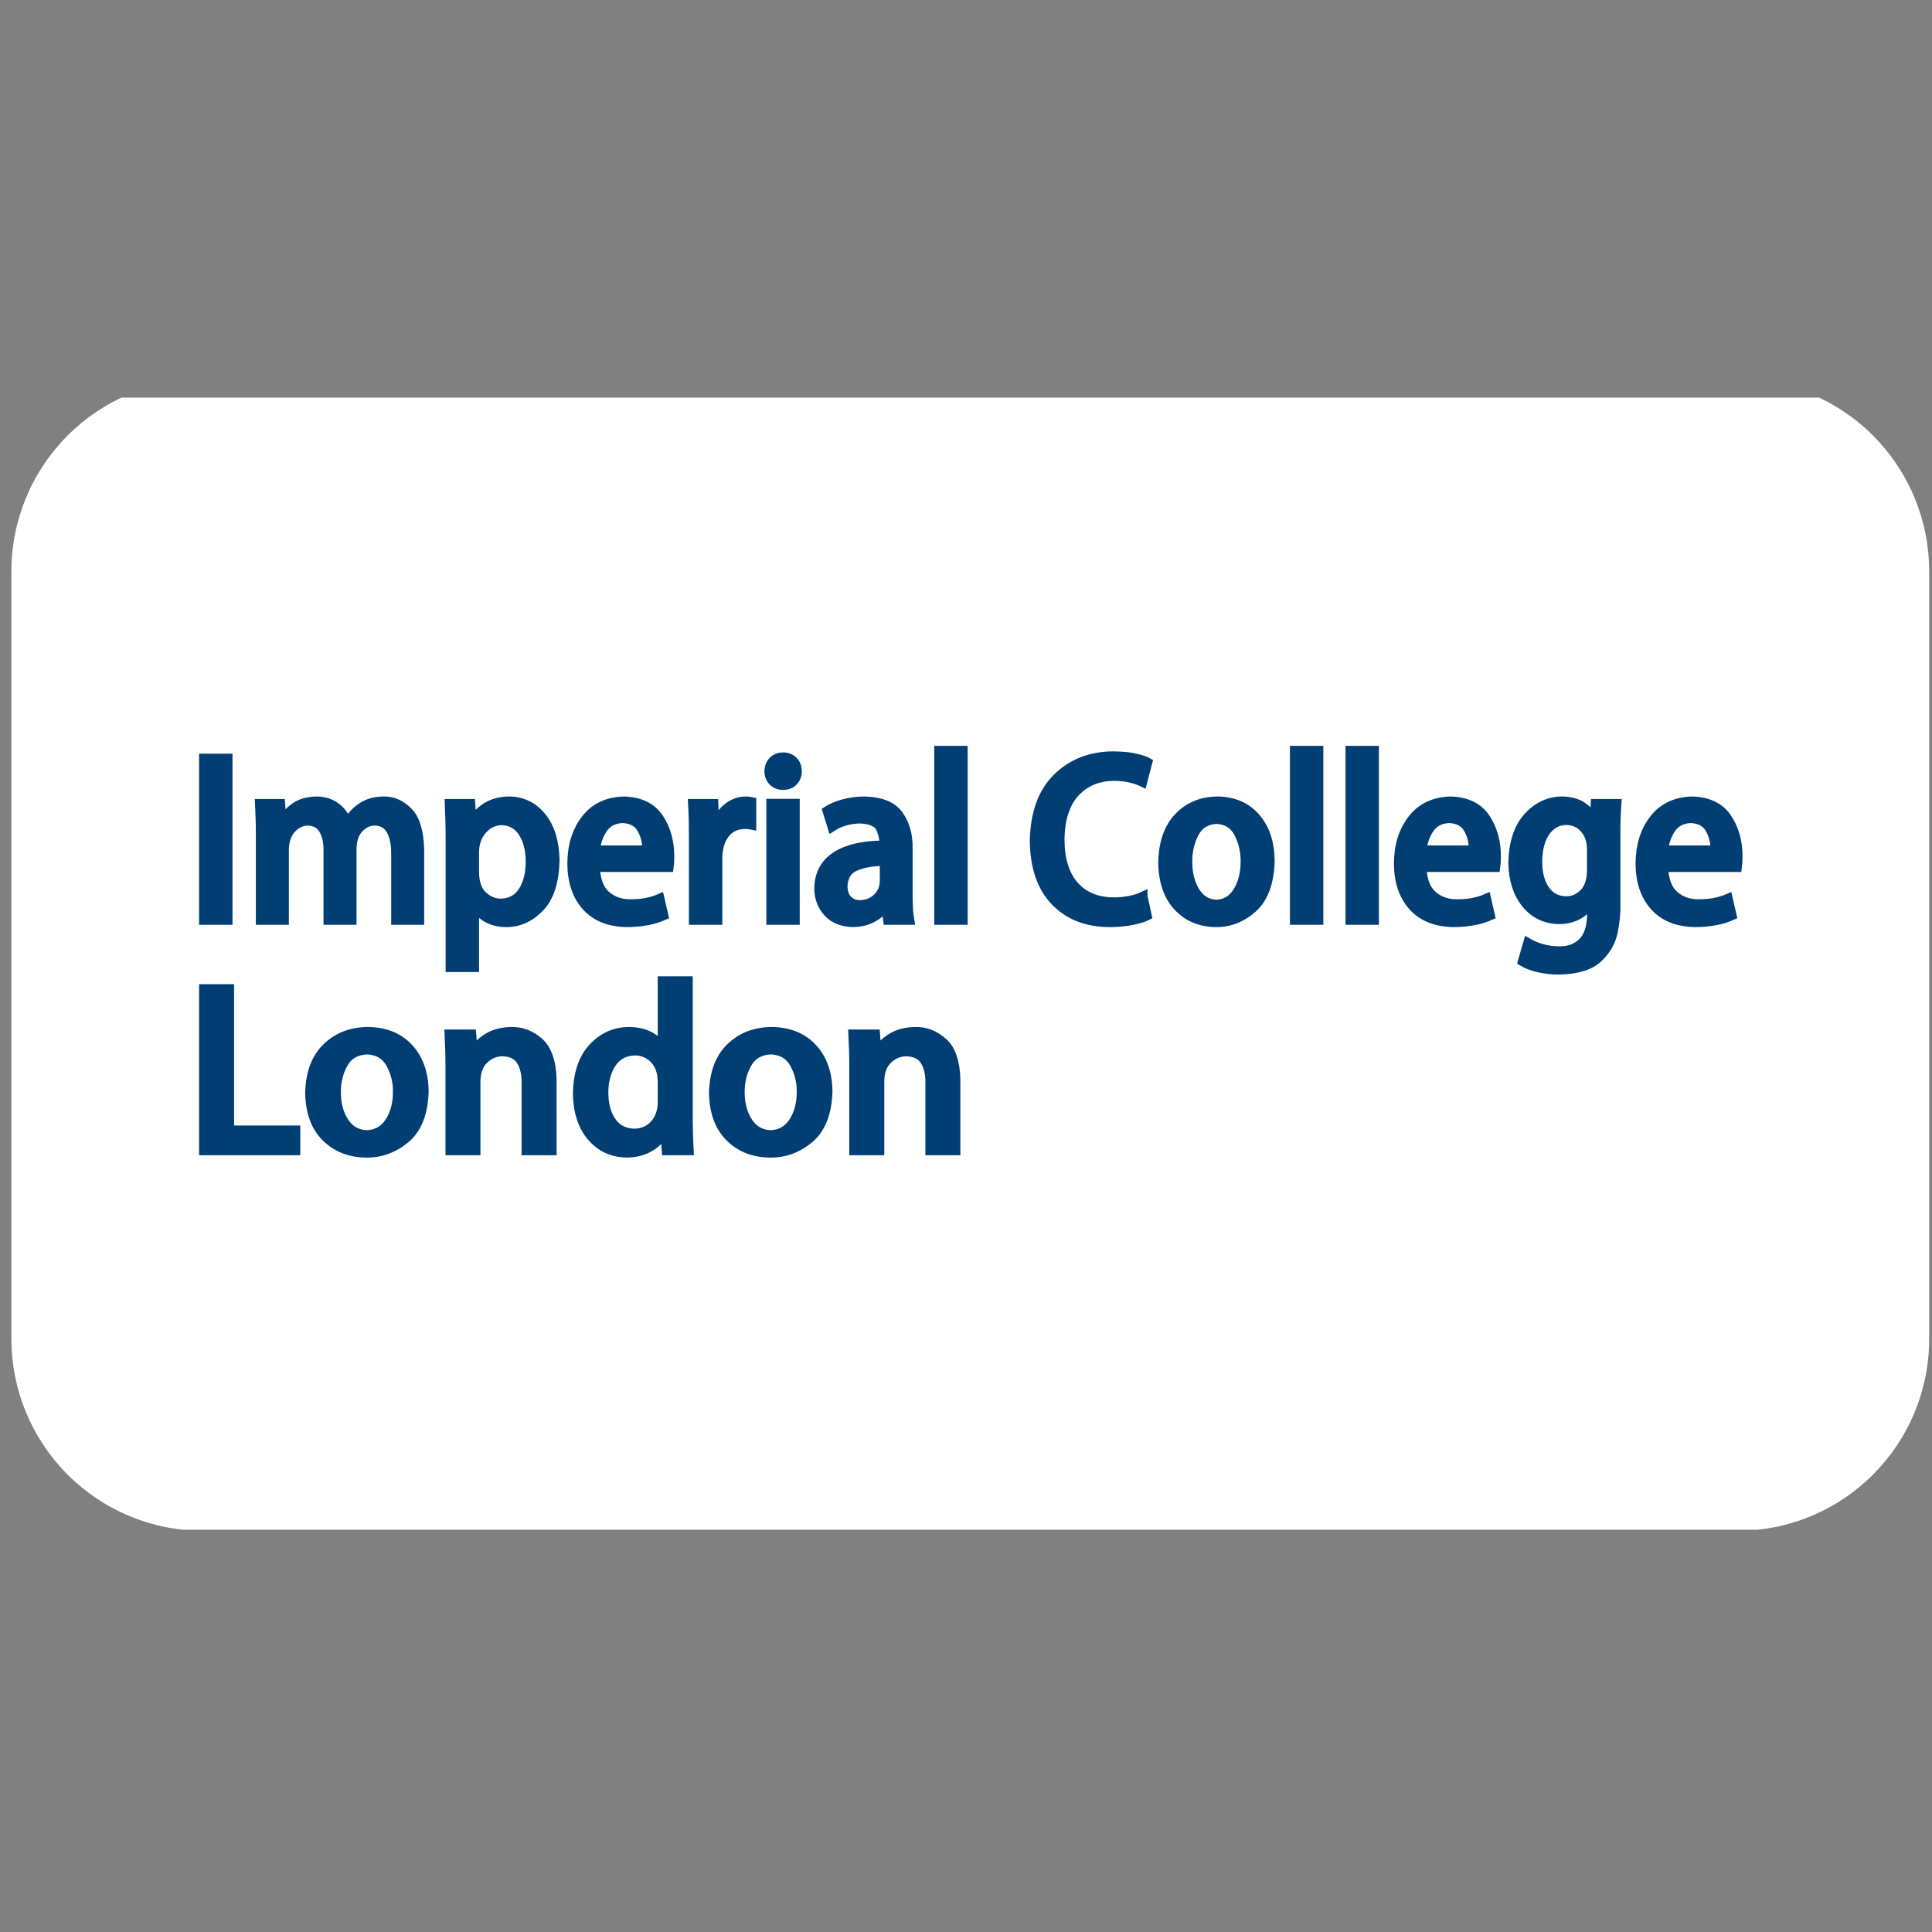 <svg xmlns="http://www.w3.org/2000/svg" xmlns:xlink="http://www.w3.org/1999/xlink" width="500" zoomAndPan="magnify" viewBox="0 0 375 375" height="500" preserveAspectRatio="xMidYMid meet" version="1.0"><rect x="0" y="0" width="375" height="375" fill="#808080" stroke="none"/><defs><clipPath id="c24d27b14b"><path d="M 2 77.168 L 375 77.168 L 375 296.918 L 2 296.918 Z M 2 77.168 " clip-rule="nonzero"/></clipPath></defs><g clip-path="url(#c24d27b14b)"><path fill="#ffffff" d="M 39.438 73.629 L 337.23 73.629 C 338.449 73.629 339.664 73.688 340.879 73.809 C 342.09 73.926 343.297 74.105 344.492 74.344 C 345.688 74.582 346.867 74.879 348.035 75.234 C 349.199 75.586 350.348 75.996 351.473 76.465 C 352.602 76.93 353.699 77.453 354.777 78.027 C 355.852 78.602 356.895 79.23 357.91 79.906 C 358.922 80.586 359.902 81.309 360.844 82.086 C 361.785 82.859 362.688 83.676 363.551 84.539 C 364.41 85.402 365.23 86.305 366.004 87.246 C 366.777 88.191 367.5 89.168 368.18 90.184 C 368.855 91.199 369.484 92.242 370.059 93.32 C 370.633 94.395 371.152 95.496 371.617 96.625 C 372.086 97.75 372.496 98.898 372.852 100.066 C 373.203 101.234 373.5 102.414 373.738 103.613 C 373.977 104.809 374.152 106.012 374.273 107.227 C 374.395 108.441 374.453 109.66 374.453 110.879 L 374.453 259.879 C 374.453 261.098 374.395 262.316 374.273 263.531 C 374.152 264.742 373.977 265.949 373.738 267.145 C 373.5 268.344 373.203 269.523 372.852 270.691 C 372.496 271.859 372.086 273.008 371.617 274.133 C 371.152 275.262 370.633 276.363 370.059 277.438 C 369.484 278.516 368.855 279.559 368.18 280.574 C 367.5 281.59 366.777 282.566 366.004 283.512 C 365.23 284.453 364.41 285.355 363.551 286.219 C 362.688 287.082 361.785 287.898 360.844 288.672 C 359.902 289.445 358.922 290.172 357.91 290.852 C 356.895 291.527 355.852 292.156 354.777 292.73 C 353.699 293.305 352.602 293.828 351.473 294.293 C 350.348 294.762 349.199 295.172 348.035 295.523 C 346.867 295.879 345.688 296.176 344.492 296.414 C 343.297 296.652 342.09 296.828 340.879 296.949 C 339.664 297.07 338.449 297.129 337.23 297.129 L 39.438 297.129 C 38.219 297.129 37.004 297.07 35.789 296.949 C 34.578 296.828 33.371 296.652 32.176 296.414 C 30.98 296.176 29.801 295.879 28.633 295.523 C 27.465 295.172 26.32 294.762 25.195 294.293 C 24.066 293.828 22.965 293.305 21.891 292.73 C 20.816 292.156 19.773 291.527 18.758 290.852 C 17.746 290.172 16.766 289.445 15.824 288.672 C 14.883 287.898 13.98 287.082 13.117 286.219 C 12.254 285.355 11.438 284.453 10.664 283.512 C 9.891 282.566 9.164 281.59 8.488 280.574 C 7.812 279.559 7.184 278.516 6.609 277.438 C 6.035 276.363 5.516 275.262 5.047 274.133 C 4.582 273.008 4.172 271.859 3.816 270.691 C 3.465 269.523 3.168 268.344 2.93 267.145 C 2.691 265.949 2.512 264.742 2.395 263.531 C 2.273 262.316 2.215 261.098 2.215 259.879 L 2.215 110.879 C 2.215 109.66 2.273 108.441 2.395 107.227 C 2.512 106.012 2.691 104.809 2.93 103.613 C 3.168 102.414 3.465 101.234 3.816 100.066 C 4.172 98.898 4.582 97.75 5.047 96.625 C 5.516 95.496 6.035 94.395 6.609 93.32 C 7.184 92.242 7.812 91.199 8.488 90.184 C 9.164 89.168 9.891 88.191 10.664 87.246 C 11.438 86.305 12.254 85.402 13.117 84.539 C 13.98 83.676 14.883 82.859 15.824 82.086 C 16.766 81.309 17.746 80.586 18.758 79.906 C 19.773 79.23 20.816 78.602 21.891 78.027 C 22.965 77.453 24.066 76.93 25.195 76.465 C 26.32 75.996 27.465 75.586 28.633 75.234 C 29.801 74.879 30.98 74.582 32.176 74.344 C 33.371 74.105 34.578 73.926 35.789 73.809 C 37.004 73.688 38.219 73.629 39.438 73.629 Z M 39.438 73.629 " fill-opacity="1" fill-rule="nonzero"/></g><path stroke-linecap="butt" transform="matrix(2.482, 0, 0, 2.483, -394.838, 73.629)" fill-opacity="1" fill="#003e74" fill-rule="nonzero" stroke-linejoin="miter" d="M 175 42.287 L 176.912 42.287 L 176.912 29.613 L 175 29.613 Z M 191.901 36.77 C 191.868 35.35 191.564 34.356 190.991 33.785 C 190.418 33.214 189.776 32.938 189.066 32.96 C 188.419 32.967 187.865 33.119 187.405 33.417 C 186.928 33.731 186.549 34.137 186.264 34.633 L 186.231 34.633 C 186.037 34.113 185.733 33.708 185.318 33.41 C 184.904 33.116 184.406 32.965 183.824 32.96 C 183.136 32.976 182.576 33.138 182.144 33.443 C 181.715 33.752 181.39 34.102 181.172 34.5 L 181.121 34.5 L 181.024 33.159 L 179.374 33.159 C 179.391 33.542 179.407 33.937 179.42 34.349 C 179.434 34.758 179.44 35.219 179.44 35.726 L 179.44 42.287 L 181.32 42.287 L 181.32 36.754 C 181.342 36.031 181.54 35.48 181.913 35.103 C 182.284 34.725 182.698 34.537 183.149 34.533 C 183.698 34.548 184.099 34.763 184.354 35.182 C 184.608 35.6 184.734 36.135 184.731 36.788 L 184.731 42.287 L 186.61 42.287 L 186.61 36.654 C 186.629 35.985 186.815 35.466 187.164 35.097 C 187.515 34.727 187.918 34.54 188.375 34.533 C 188.948 34.543 189.366 34.776 189.631 35.229 C 189.895 35.683 190.024 36.297 190.023 37.069 L 190.023 42.287 L 191.901 42.287 Z M 195.995 34.551 L 195.896 33.159 L 194.215 33.159 C 194.232 33.561 194.248 34.006 194.26 34.489 C 194.273 34.974 194.281 35.513 194.281 36.106 L 194.281 45.982 L 196.193 45.982 L 196.193 41.211 L 196.226 41.211 C 196.453 41.588 196.777 41.892 197.196 42.12 C 197.615 42.346 198.099 42.464 198.649 42.471 C 199.645 42.475 200.523 42.085 201.285 41.297 C 202.047 40.509 202.449 39.282 202.49 37.615 C 202.467 36.182 202.127 35.053 201.466 34.225 C 200.807 33.398 199.955 32.978 198.912 32.96 C 198.276 32.962 197.715 33.097 197.229 33.369 C 196.724 33.657 196.324 34.051 196.028 34.551 Z M 196.193 36.92 C 196.21 36.231 196.418 35.66 196.821 35.207 C 197.223 34.754 197.717 34.518 198.302 34.5 C 199.038 34.524 199.595 34.837 199.973 35.438 C 200.352 36.04 200.542 36.788 200.544 37.681 C 200.541 38.644 200.346 39.424 199.955 40.022 C 199.565 40.619 198.997 40.928 198.254 40.945 C 197.756 40.95 197.295 40.766 196.872 40.391 C 196.447 40.018 196.22 39.424 196.193 38.609 Z M 210.686 40.564 C 210.395 40.692 210.064 40.794 209.696 40.873 C 209.327 40.951 208.893 40.994 208.396 40.995 C 207.656 41.005 207.024 40.791 206.5 40.349 C 205.975 39.908 205.69 39.178 205.642 38.162 L 211.412 38.162 C 211.445 37.933 211.46 37.662 211.46 37.351 C 211.471 36.18 211.194 35.167 210.631 34.31 C 210.066 33.451 209.151 33.001 207.884 32.96 C 206.588 32.993 205.586 33.469 204.876 34.384 C 204.166 35.299 203.805 36.454 203.798 37.848 C 203.805 39.257 204.183 40.376 204.929 41.201 C 205.675 42.029 206.738 42.45 208.115 42.469 C 208.676 42.471 209.23 42.417 209.781 42.309 C 210.201 42.227 210.607 42.098 210.999 41.923 Z M 205.66 36.788 C 205.707 36.198 205.893 35.657 206.217 35.163 C 206.548 34.647 207.058 34.371 207.752 34.335 C 208.474 34.368 208.975 34.64 209.257 35.152 C 209.54 35.66 209.671 36.206 209.649 36.788 Z M 217.872 33.009 C 217.714 32.975 217.555 32.959 217.395 32.959 C 216.889 32.965 216.423 33.132 215.998 33.461 C 215.573 33.789 215.254 34.246 215.037 34.831 L 214.971 34.831 L 214.904 33.159 L 213.241 33.159 C 213.266 33.579 213.282 34.014 213.293 34.469 C 213.302 34.924 213.307 35.414 213.307 35.941 L 213.307 42.287 L 215.218 42.287 L 215.218 37.45 C 215.226 36.644 215.413 36.003 215.783 35.529 C 216.153 35.054 216.663 34.81 217.313 34.799 C 217.524 34.799 217.709 34.817 217.872 34.85 Z M 221.435 30.64 C 221.431 30.31 221.328 30.043 221.13 29.835 C 220.932 29.627 220.666 29.52 220.33 29.514 C 219.997 29.52 219.727 29.627 219.523 29.833 C 219.32 30.043 219.216 30.312 219.21 30.64 C 219.214 30.955 219.317 31.216 219.515 31.425 C 219.713 31.634 219.979 31.741 220.315 31.749 C 220.664 31.741 220.936 31.634 221.135 31.425 C 221.331 31.216 221.432 30.955 221.435 30.64 Z M 221.272 33.141 L 219.359 33.141 L 219.359 42.287 L 221.272 42.287 Z M 230.099 36.671 C 230.124 35.668 229.888 34.807 229.394 34.088 C 228.9 33.369 227.998 32.993 226.687 32.96 C 226.115 32.959 225.555 33.034 225.004 33.185 C 224.497 33.33 224.08 33.509 223.752 33.722 L 224.149 34.997 C 224.465 34.793 224.805 34.642 225.168 34.54 C 225.552 34.428 225.948 34.37 226.358 34.368 C 227.234 34.411 227.768 34.666 227.958 35.133 C 228.149 35.598 228.224 36.025 228.187 36.405 C 226.613 36.405 225.377 36.688 224.48 37.253 C 223.584 37.818 223.127 38.667 223.11 39.801 C 223.116 40.53 223.348 41.149 223.809 41.664 C 224.269 42.178 224.927 42.446 225.781 42.469 C 226.351 42.461 226.853 42.343 227.285 42.115 C 227.7 41.901 228.045 41.606 228.319 41.226 L 228.368 41.226 L 228.5 42.287 L 230.231 42.287 C 230.172 41.95 230.135 41.612 230.123 41.271 C 230.104 40.885 230.098 40.501 230.099 40.118 L 230.099 36.67 Z M 228.235 39.205 C 228.221 39.746 228.036 40.188 227.678 40.531 C 227.319 40.873 226.874 41.05 226.34 41.061 C 225.983 41.072 225.671 40.954 225.408 40.711 C 225.15 40.475 225.016 40.107 225.005 39.603 C 225.046 38.814 225.397 38.293 226.058 38.043 C 226.72 37.79 227.445 37.676 228.235 37.698 Z M 234.404 29 L 232.493 29 L 232.493 42.287 L 234.404 42.287 Z M 248.469 40.398 C 248.143 40.549 247.803 40.656 247.449 40.722 C 247.047 40.802 246.63 40.844 246.194 40.846 C 244.878 40.838 243.85 40.42 243.107 39.586 C 242.366 38.755 241.988 37.557 241.976 35.992 C 241.999 34.342 242.404 33.105 243.186 32.278 C 243.969 31.452 244.982 31.038 246.227 31.038 C 246.698 31.041 247.117 31.089 247.487 31.177 C 247.855 31.265 248.171 31.373 248.436 31.502 L 248.848 29.928 C 248.675 29.829 248.367 29.722 247.919 29.612 C 247.472 29.501 246.885 29.442 246.161 29.431 C 244.375 29.439 242.904 30.011 241.754 31.145 C 240.6 32.279 240.003 33.929 239.964 36.091 C 239.989 38.125 240.528 39.694 241.582 40.795 C 242.635 41.898 244.05 42.457 245.832 42.469 C 246.437 42.472 247.036 42.417 247.63 42.304 C 248.14 42.199 248.53 42.077 248.799 41.939 L 248.469 40.399 Z M 254.295 32.96 C 253.062 32.968 252.047 33.387 251.249 34.216 C 250.451 35.043 250.037 36.232 250.008 37.782 C 250.034 39.267 250.432 40.416 251.201 41.231 C 251.971 42.044 252.957 42.458 254.162 42.469 C 255.233 42.482 256.198 42.104 257.054 41.34 C 257.91 40.572 258.365 39.342 258.414 37.65 C 258.398 36.228 258.022 35.097 257.287 34.253 C 256.552 33.41 255.554 32.979 254.295 32.96 Z M 256.453 37.698 C 256.446 38.634 256.245 39.418 255.851 40.047 C 255.456 40.676 254.91 41.003 254.211 41.028 C 253.504 41.002 252.957 40.678 252.565 40.051 C 252.174 39.424 251.974 38.652 251.97 37.731 C 251.962 36.904 252.133 36.152 252.488 35.476 C 252.839 34.799 253.419 34.441 254.228 34.401 C 255.02 34.444 255.59 34.806 255.94 35.484 C 256.289 36.163 256.461 36.901 256.453 37.698 Z M 262.219 29 L 260.308 29 L 260.308 42.287 L 262.219 42.287 Z M 266.565 29 L 264.654 29 L 264.654 42.287 L 266.565 42.287 Z M 275.328 40.564 C 275.036 40.692 274.706 40.794 274.338 40.873 C 273.969 40.951 273.535 40.994 273.037 40.995 C 272.298 41.005 271.666 40.791 271.142 40.349 C 270.616 39.908 270.331 39.178 270.284 38.162 L 276.053 38.162 C 276.086 37.933 276.104 37.662 276.104 37.351 C 276.113 36.18 275.838 35.167 275.273 34.31 C 274.707 33.451 273.793 33.001 272.526 32.96 C 271.23 32.993 270.228 33.469 269.518 34.384 C 268.808 35.299 268.447 36.454 268.439 37.848 C 268.447 39.257 268.825 40.376 269.573 41.201 C 270.317 42.029 271.38 42.45 272.757 42.469 C 273.318 42.471 273.873 42.417 274.423 42.309 C 274.843 42.227 275.249 42.098 275.641 41.923 Z M 270.302 36.788 C 270.349 36.198 270.535 35.657 270.859 35.163 C 271.189 34.647 271.699 34.371 272.394 34.335 C 273.116 34.368 273.617 34.64 273.898 35.152 C 274.182 35.66 274.312 36.206 274.29 36.788 Z M 283.832 33.159 L 283.751 34.384 L 283.718 34.384 C 283.532 34.006 283.239 33.678 282.838 33.399 C 282.436 33.119 281.899 32.973 281.227 32.959 C 280.203 32.967 279.316 33.384 278.567 34.209 C 277.816 35.034 277.424 36.224 277.388 37.782 C 277.405 39.083 277.738 40.144 278.389 40.965 C 279.039 41.786 279.91 42.211 280.998 42.236 C 281.586 42.23 282.095 42.104 282.524 41.857 C 282.954 41.613 283.286 41.293 283.519 40.896 L 283.552 40.896 L 283.552 41.772 C 283.54 42.799 283.302 43.544 282.839 44 C 282.376 44.457 281.769 44.681 281.013 44.673 C 280.538 44.673 280.07 44.607 279.612 44.475 C 279.242 44.369 278.891 44.22 278.558 44.026 L 278.13 45.518 C 278.493 45.735 278.928 45.898 279.434 46.012 C 279.94 46.123 280.461 46.18 280.998 46.181 C 282.406 46.152 283.43 45.837 284.062 45.241 C 284.698 44.645 285.093 43.948 285.251 43.149 C 285.407 42.351 285.473 41.632 285.448 40.995 L 285.448 35.793 C 285.448 35.186 285.455 34.675 285.471 34.258 C 285.485 33.841 285.506 33.473 285.529 33.159 Z M 283.537 38.477 C 283.515 39.238 283.308 39.809 282.918 40.191 C 282.526 40.572 282.073 40.762 281.558 40.762 C 280.845 40.747 280.297 40.46 279.915 39.9 C 279.53 39.344 279.337 38.607 279.334 37.698 C 279.345 36.707 279.553 35.929 279.959 35.358 C 280.366 34.787 280.905 34.496 281.575 34.485 C 282.169 34.5 282.641 34.716 282.993 35.133 C 283.348 35.548 283.527 36.066 283.537 36.687 Z M 294.225 40.564 C 293.933 40.692 293.601 40.794 293.235 40.873 C 292.866 40.951 292.432 40.994 291.934 40.995 C 291.195 41.005 290.563 40.791 290.039 40.349 C 289.513 39.908 289.228 39.178 289.181 38.162 L 294.95 38.162 C 294.983 37.933 295.001 37.662 295.001 37.351 C 295.01 36.18 294.735 35.167 294.17 34.31 C 293.604 33.451 292.69 33.001 291.423 32.96 C 290.127 32.993 289.125 33.469 288.415 34.384 C 287.705 35.299 287.344 36.454 287.335 37.848 C 287.344 39.257 287.722 40.376 288.47 41.201 C 289.214 42.029 290.277 42.45 291.654 42.469 C 292.215 42.471 292.77 42.417 293.32 42.309 C 293.74 42.227 294.146 42.098 294.538 41.923 Z M 289.199 36.788 C 289.246 36.198 289.432 35.657 289.756 35.163 C 290.086 34.647 290.596 34.371 291.291 34.335 C 292.013 34.368 292.514 34.64 292.795 35.152 C 293.079 35.66 293.209 36.206 293.187 36.788 Z M 182.215 58.68 L 177.036 58.68 L 177.036 47.63 L 175 47.63 L 175 60.304 L 182.215 60.304 Z M 187.863 50.977 C 186.55 50.985 185.47 51.404 184.619 52.233 C 183.767 53.06 183.328 54.249 183.298 55.799 C 183.326 57.284 183.748 58.433 184.568 59.248 C 185.389 60.063 186.438 60.475 187.721 60.488 C 188.863 60.499 189.89 60.123 190.803 59.357 C 191.716 58.589 192.2 57.359 192.252 55.667 C 192.234 54.245 191.834 53.114 191.051 52.27 C 190.268 51.427 189.206 50.996 187.863 50.977 Z M 190.161 55.715 C 190.155 56.651 189.941 57.435 189.522 58.064 C 189.102 58.693 188.519 59.02 187.775 59.045 C 187.022 59.019 186.438 58.695 186.021 58.068 C 185.606 57.441 185.393 56.669 185.387 55.748 C 185.379 54.921 185.562 54.169 185.938 53.493 C 186.314 52.816 186.933 52.458 187.792 52.418 C 188.636 52.461 189.244 52.823 189.617 53.501 C 189.988 54.182 190.171 54.918 190.163 55.715 Z M 202.257 54.721 C 202.217 53.334 201.872 52.357 201.224 51.792 C 200.575 51.229 199.854 50.957 199.06 50.977 C 198.329 50.993 197.715 51.155 197.219 51.463 C 196.724 51.772 196.358 52.129 196.129 52.535 L 196.077 52.535 L 195.971 51.176 L 194.199 51.176 C 194.216 51.559 194.232 51.959 194.246 52.373 C 194.26 52.786 194.266 53.243 194.268 53.743 L 194.268 60.304 L 196.303 60.304 L 196.303 54.805 C 196.329 54.073 196.547 53.518 196.964 53.139 C 197.382 52.76 197.852 52.569 198.376 52.568 C 199.06 52.587 199.54 52.823 199.817 53.276 C 200.095 53.729 200.229 54.289 200.22 54.952 L 200.22 60.304 L 202.257 60.304 Z M 212.904 47.017 L 210.868 47.017 L 210.868 52.203 L 210.832 52.203 C 210.62 51.847 210.295 51.556 209.859 51.328 C 209.427 51.102 208.895 50.984 208.27 50.977 C 207.157 50.985 206.214 51.407 205.441 52.242 C 204.668 53.077 204.265 54.273 204.232 55.832 C 204.256 57.257 204.626 58.385 205.34 59.215 C 206.055 60.046 206.973 60.467 208.093 60.486 C 208.783 60.478 209.379 60.326 209.881 60.032 C 210.371 59.755 210.752 59.369 211.026 58.879 L 211.078 58.879 L 211.183 60.304 L 212.975 60.304 C 212.931 59.494 212.907 58.682 212.904 57.869 Z M 210.868 56.56 C 210.859 57.217 210.661 57.771 210.273 58.223 C 209.885 58.676 209.357 58.91 208.691 58.929 C 207.915 58.908 207.324 58.605 206.917 58.018 C 206.511 57.43 206.307 56.68 206.304 55.766 C 206.307 54.839 206.514 54.068 206.928 53.455 C 207.342 52.841 207.941 52.525 208.726 52.502 C 209.008 52.499 209.279 52.552 209.54 52.661 C 209.8 52.769 210.028 52.925 210.225 53.126 C 210.635 53.538 210.85 54.119 210.868 54.871 Z M 219.443 50.977 C 218.131 50.985 217.05 51.404 216.198 52.233 C 215.348 53.06 214.908 54.249 214.878 55.799 C 214.904 57.284 215.329 58.433 216.15 59.248 C 216.968 60.063 218.02 60.475 219.302 60.488 C 220.444 60.499 221.47 60.123 222.383 59.357 C 223.296 58.589 223.779 57.359 223.831 55.667 C 223.814 54.245 223.414 53.114 222.632 52.27 C 221.848 51.427 220.785 50.996 219.443 50.977 Z M 221.742 55.715 C 221.734 56.651 221.52 57.435 221.102 58.064 C 220.681 58.693 220.099 59.02 219.354 59.045 C 218.602 59.019 218.018 58.695 217.601 58.068 C 217.185 57.441 216.973 56.669 216.966 55.748 C 216.959 54.921 217.141 54.169 217.517 53.493 C 217.894 52.816 218.512 52.458 219.372 52.418 C 220.215 52.461 220.825 52.823 221.196 53.501 C 221.568 54.182 221.75 54.918 221.742 55.715 Z M 233.834 54.721 C 233.797 53.334 233.454 52.357 232.803 51.792 C 232.155 51.229 231.434 50.957 230.641 50.977 C 229.909 50.993 229.295 51.155 228.799 51.463 C 228.303 51.772 227.94 52.129 227.708 52.535 L 227.656 52.535 L 227.551 51.176 L 225.777 51.176 C 225.796 51.559 225.811 51.959 225.825 52.373 C 225.84 52.786 225.848 53.243 225.848 53.743 L 225.848 60.304 L 227.884 60.304 L 227.884 54.805 C 227.908 54.073 228.128 53.518 228.546 53.139 C 228.961 52.76 229.432 52.569 229.956 52.568 C 230.639 52.587 231.119 52.823 231.396 53.276 C 231.675 53.729 231.809 54.289 231.799 54.952 L 231.799 60.304 L 233.834 60.304 Z M 233.834 54.721 " stroke="#003e74" stroke-width="0.7" stroke-opacity="1" stroke-miterlimit="4"/></svg>